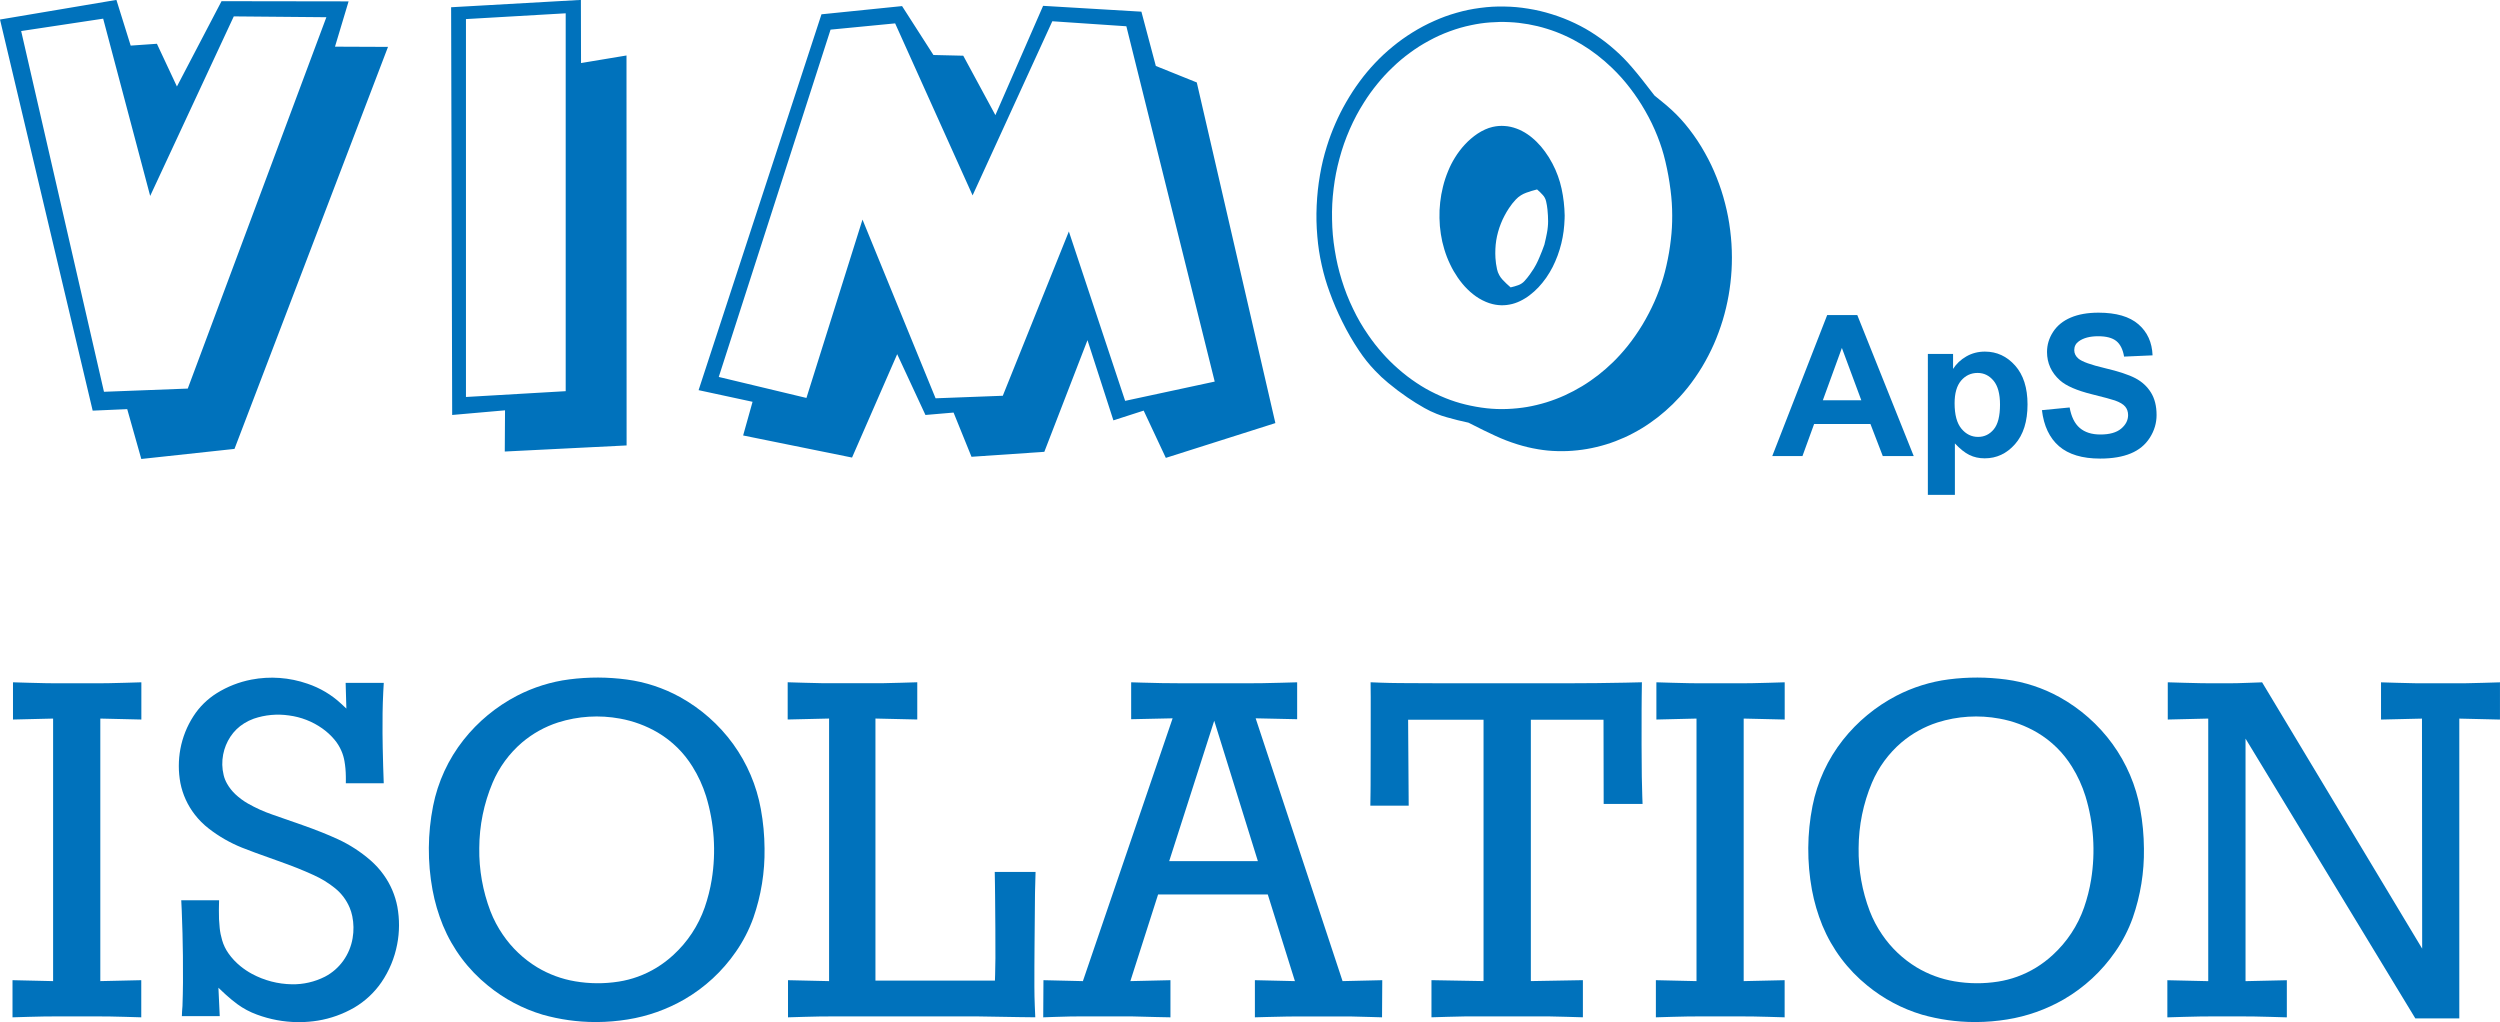 <?xml version="1.0" encoding="utf-8"?>
<!-- Generator: Adobe Illustrator 23.0.6, SVG Export Plug-In . SVG Version: 6.00 Build 0)  -->
<svg version="1.1" id="Layer_1" xmlns="http://www.w3.org/2000/svg" xmlns:xlink="http://www.w3.org/1999/xlink" x="0px" y="0px"
	 viewBox="0 0 7795.7 3187.2" style="enable-background:new 0 0 7795.7 3187.2;" xml:space="preserve">
<style type="text/css">
	.st0{fill-rule:evenodd;clip-rule:evenodd;fill:#0072BC;}
	.st1{fill:#0072BC;}
</style>
<path class="st0" d="M4579.1,1318c16.4,8.5,30.4,15.5,47,23.6c12.7,6.3,23.6,11.4,36.5,17.3c23.6,10.9,44.1,18.8,68.9,26.6
	c22.5,7,41.9,11.6,65.1,15.5c20.8,3.5,38.7,5.2,59.8,5.7c22,0.6,40.5-0.2,62.3-2.5c21.4-2.3,39.3-5.4,60.2-10.4
	c21.1-5.1,38.6-10.4,58.8-18.1c19.8-7.6,36.3-14.9,55-24.9c19.3-10.2,35.2-19.8,53.1-32.3c17.5-12.1,31.6-23.2,47.6-37.2
	c16.4-14.4,29.6-27.3,44.3-43.4c18.4-20.1,32.8-38.2,48.4-60.7c16.1-23.3,28.5-43.9,41.5-69.1c12.7-24.6,22.1-45.9,31.6-71.8
	c9.7-26.3,16.6-49,23.1-76.3c6.4-27,10.4-50,13.7-77.6c3.2-27.8,4.6-51.4,4.6-79.4c-0.1-30-1.7-55.3-5.4-85
	c-3.7-29.6-8.4-54.3-15.8-83.2c-7.5-29.2-15.4-53.5-26.5-81.5c-11-27.6-21.8-50.3-36.3-76.1c-15.4-27.6-30.2-49.9-49.4-74.8
	c-17.4-22.4-33.6-40.2-54.3-59.4c-6-5.6-11.2-10.2-17.5-15.5c-12.6-10.5-23.3-19.4-36.2-29.6c-13.6-18-25.3-33-39.4-50.7
	c-10.8-13.6-20.1-24.9-31.5-38.1c-17.1-19.9-32.7-35.9-52.4-53.3c-20.1-17.8-38-31.6-60.2-46.5c-21.7-14.6-41-25.5-64.6-36.8
	c-24.4-11.6-45.8-19.9-71.6-28c-25.6-8-47.8-13.2-74.3-17.5c-25.9-4.2-48-6.2-74.2-6.6c-26.6-0.5-49.1,0.8-75.5,4.3
	c-26.4,3.5-48.5,8-74.1,15.4c-24.9,7.1-45.6,14.7-69.3,25.3c-24.7,11-44.9,21.8-67.9,36c-22.4,14-40.6,27-61,43.7
	c-20.6,16.9-37.1,32.2-55.5,51.6c-17.7,18.8-31.8,35.6-47.2,56.4c-16.3,22-28.8,41.4-42.5,65c-13.3,23.1-23.4,43.2-34.1,67.6
	c-10.5,24.2-18.4,45.2-26.3,70.4c-9.6,30.8-16,57.4-21.5,89.3c-5.7,33.2-8.7,61.6-10.3,95.2c-1.5,33.9-0.9,62.7,2,96.5
	c2.7,31.9,6.8,58.7,13.8,90c6.7,29.9,14,54.9,24.5,83.7c12.1,33.2,23.8,60.7,39.6,92.4c16.3,32.8,31.8,59.7,52.2,90.2
	c15.6,23.3,30.4,41.9,49.7,62.2c13.6,14.4,25.9,25.8,41.1,38.4c20.4,16.9,38.2,30.3,59.9,45.2c18.1,12.4,33.8,22.1,52.8,32.9
	c13,7.3,24.3,12.8,38.2,18.3c11.1,4.5,20.7,7.7,32.3,10.9C4535.3,1308,4555.3,1312.9,4579.1,1318 M5214.4,671.9
	c-0.1-27.7-1.6-51.1-5.1-78.7c-4-31.8-8.8-58.4-16.1-89.6c-6.7-28.3-14.1-51.7-24.8-78.8c-11.4-28.6-22.8-52.1-38.1-78.9
	c-15.2-26.5-29.6-48.1-48.2-72.3c-17.9-23.2-34.4-41.6-55.5-62c-15.4-14.8-29.1-26.6-45.9-39.7c-16.4-12.6-30.8-22.5-48.4-33.2
	c-18.2-11-34.1-19.4-53.5-28.1c-19-8.6-35.4-14.8-55.2-20.9c-20.1-6.2-37.3-10.4-58-14.1c-20.6-3.6-38.3-5.6-59.3-6.6
	c-21-1-38.8-0.7-59.8,0.9c-20.9,1.6-38.4,4.2-58.9,8.5c-24,5-43.9,10.8-66.9,19.2c-23.6,8.7-43,17.5-65.1,29.6
	c-21.5,11.6-39,22.7-58.6,37.1c-20.4,14.9-36.8,28.7-54.9,46.2c-17.7,16.9-31.7,32.1-47.1,51c-15.9,19.5-28.4,36.8-41.8,58.1
	c-17.8,28.1-30.9,52.9-44.3,83.3c-13.6,31.3-23.2,58.6-32.1,91.6c-8.7,32.3-14.1,60.1-18.2,93.3c-4.1,33.7-5.6,62.5-4.9,96.4
	c0.6,33.9,3.1,62.5,8.5,96c5.3,33,11.7,60.6,21.5,92.5c10.2,32.8,20.8,59.9,35.7,90.8c14.3,29.8,28.4,54,47.1,81.1
	c14.2,20.6,27.2,37.3,43.8,56.1c16.2,18.3,30.9,32.9,49.3,49.1c19.1,16.8,36.1,29.9,57.2,44c20,13.4,37.8,23.5,59.5,33.9
	c42.2,20.2,80.3,32.4,126.4,40.6c45.1,8,84.3,9.4,129.8,4.7c21.1-2.2,38.8-5.2,59.4-10.2c21.4-5.1,39.1-10.6,59.6-18.4
	c19.9-7.6,36.4-15.1,55.3-25.1c19.2-10.2,35-19.7,52.9-32.1c17.5-12.1,31.7-23.2,47.7-37.2c16.4-14.3,29.6-27.2,44.2-43.3
	c18.1-19.9,32.3-37.8,47.7-59.9c16.4-23.6,28.9-44.4,42.2-69.9c13-25,22.7-46.8,32.5-73.3c9.5-25.7,16.2-48,22.2-74.8
	c6.5-28.5,10.7-52.9,14-81.9C5213.3,720.6,5214.5,698.3,5214.4,671.9z M4879.1,671.9c-0.3-14.8-1.2-27.3-2.8-42
	c-1.7-14.6-3.7-26.9-6.8-41.3c-3.1-14.2-6.5-26-11.4-39.7c-5.1-14.1-10.2-25.6-17.2-38.9c-7.2-13.7-14.1-24.8-23.2-37.3
	c-8.2-11.3-15.9-20.3-25.8-30.2c-5-4.9-9.3-8.9-14.7-13.3c-4.8-4-9.1-7.3-14.4-10.8c-5.7-3.9-10.8-6.9-16.9-10
	c-5.7-3-10.7-5.2-16.8-7.4c-6.4-2.4-11.9-4-18.6-5.5c-6.4-1.4-11.9-2.2-18.4-2.6c-6.7-0.5-12.4-0.5-19.1,0
	c-6.6,0.6-12.1,1.4-18.6,2.9c-8.5,2-15.5,4.4-23.5,8c-8.7,4-15.8,7.9-23.8,13.2c-7.4,5-13.4,9.6-20.2,15.4c-7,6-12.7,11.5-19,18.3
	c-6.2,6.6-11,12.5-16.5,19.7c-5.6,7.4-10,13.8-14.8,21.7c-8.6,14-14.9,26.4-21.1,41.7c-6.9,16.8-11.7,31.4-16,48.9
	c-4.1,16.7-6.7,31-8.6,48.1c-1.9,17.2-2.6,31.9-2.2,49.3c0.3,17.6,1.6,32.5,4.3,50c2.6,16.8,5.8,30.8,10.7,47.1
	c5.2,17,10.5,31,18.2,47c7.2,15.2,14.4,27.6,23.9,41.5c4.9,7,9.2,12.8,14.7,19.4c4.9,6,9.4,10.8,14.9,16.3c6,6,11.4,10.8,18.1,16.1
	c6.2,4.9,11.6,8.7,18.3,12.8c7.4,4.4,13.8,7.7,21.8,11.1c7.1,3,13.3,5.1,20.9,6.9c6.1,1.5,11.3,2.4,17.6,3
	c6.1,0.6,11.3,0.8,17.4,0.5c6.1-0.3,11.2-0.8,17.2-2c6.2-1.1,11.4-2.4,17.3-4.4c5.6-1.9,10.2-3.7,15.6-6.3
	c5.8-2.8,10.7-5.4,16.1-8.8c5.1-3.1,9.2-5.9,13.9-9.5c5.2-3.9,9.4-7.4,14.2-11.7c9.7-8.7,17.4-16.8,25.6-27
	c9-11,15.9-20.9,23.1-33.1c6.7-11.3,11.8-21.2,17-33.3c5.7-13,9.9-24.3,14-37.9c4-13.2,6.8-24.4,9.3-38c2.5-13.3,4-24.8,5-38.4
	c0.5-6.8,0.8-12.5,1.1-19.3C4879.2,678.3,4879.2,675.4,4879.1,671.9z M4815.8,763c1.7-7.1,3.1-13.1,4.7-20.3
	c1.2-5.5,2.2-10.2,3.2-15.7c1.3-6.8,2.2-12.6,2.8-19.6c0.6-6,0.9-11.2,0.9-17.3c0-6.2-0.2-11.5-0.5-17.7c-0.4-6.7-0.8-12.4-1.5-19.1
	c-0.9-9-2.2-16.5-4.2-25.3c-0.9-4-2.1-7.3-4-10.9c-1.9-3.6-3.8-6.4-6.6-9.3c-5.8-6.4-11-11.4-17.6-17.1c-12.1,3-22.2,6.1-33.9,10.3
	c-6,2.2-10.9,4.6-16.3,7.9c-6.2,3.9-11.1,7.9-16.1,13.2c-8.2,8.7-14.4,16.7-21.1,26.7c-5.3,8-9.5,15-14,23.6
	c-4.5,8.5-7.9,15.8-11.4,24.7c-3.6,9.1-6.3,17-8.9,26.5c-2.5,9.1-4.2,16.9-5.7,26.2c-1.4,9.3-2.2,17.3-2.6,26.6
	c-0.4,9.8-0.4,18.2,0.2,28c0.8,12.3,2.2,22.8,4.9,34.9c1.5,6.9,3.6,12.5,7,18.6c2.8,5.2,5.8,9.3,9.7,13.6
	c8.6,9.2,16.2,16.5,25.7,24.6c8.5-1.9,15.6-4,23.8-6.9c3.9-1.4,7-2.9,10.4-5.2c3.5-2.3,6.2-4.5,9-7.6c6.2-6.8,11-12.8,16.4-20.2
	c4.6-6.4,8.3-11.9,12.5-18.5c2.8-4.5,5-8.3,7.4-13c4.2-8.1,7.4-15.1,10.9-23.5C4806.6,788,4811,776.6,4815.8,763z M2346.7,1252.9
	l-29.4,105l339.6,68.9l140.8-322.4l88.1,189.6l87.7-7.5l55.9,137.9l227.1-15.5l134.6-348.2l80.8,250.1l94.4-30.4l69.1,147.4
	l341.6-108.5L3731.9,257.1l-127.7-51.4l-45-169.3l-306.5-18.2L3103.9,359l-100.2-185.3l-93-2.2L2812.9,19l-251.3,25.6l-383.2,1172
	L2346.7,1252.9z M2689.5,684.7l227.9,557.3l209.6-7.9L3333,721.8l175.5,528.2l279.3-60.1l-275.5-1108l-230.9-15.6l-248.6,543
	L2791.3,72.9l-201.4,19.5l-348.6,1083l273.4,65.5L2689.5,684.7z M1453,1237.9V59.5L1764,41.5v1178.3L1453,1237.9z M363.1,0h-1.8
	L0,60.9l289,1219.6l107.7-4.7l43.9,155.4l290.6-31.4l478.7-1253.6l-165.3-0.7L1087,4.3L690.8,3.7l-139.1,266l-62.4-133.2l-81.8,5.7
	L363.1,0z M1811.4,0h-5l-399.7,22.6l3.3,1271.4l164.8-14.5l-0.8,128.5l379.9-19L1953.6,173l-141.8,23.6L1811.4,0z M324.2,1221.7
	l261.3-10l432.2-1158L729,51.1L468.3,611L321.7,58.2L66,96.8L324.2,1221.7z"/>
<path class="st0" d="M39,3056.5v115.8l50.7-1.5c17.1-0.5,34.2-0.9,51.3-1.2c9-0.1,17.8-0.1,26.8-0.1h143.9c9.2,0,18.3,0,27.6,0.1
	c16.8,0.3,33.7,0.7,50.6,1.2l50.6,1.5v-115.8l-127.7,2.9v-818.7l128,3v-116.1l-50.6,1.5c-17.7,0.5-35.5,0.9-53.2,1.3
	c-8.4,0.1-16.7,0.2-25.1,0.2H169.4c-8,0-16-0.1-24-0.2c-18.1-0.4-36.2-0.8-54.3-1.3l-50.6-1.5v116.1l125.1-3v818.7L39,3056.5z"/>
<path class="st0" d="M567.1,3168.6h118.1l-4.1-88.6c4.4,4.2,9,8.5,13.5,12.8c3.5,3.3,7,6.5,10.6,9.8c11.3,10.3,23.1,19.8,35.3,28.9
	c18.6,13.6,39.1,24.4,60.8,32.3c40.7,15.1,83.6,23,126.7,23.5h7.5c18.6-0.2,37.1-1.7,55.6-4.7c39.9-6.5,78.3-20.3,113.4-40.5
	c33.7-19.8,62.8-46.9,84.9-79.1c24.4-35.7,41.1-76.1,49.1-118.4c7.5-38.7,7.6-78.3,0.6-117.1c-6.9-36.1-21.6-70.4-43.2-100.2
	c-11.6-16.3-25.3-31.1-40.4-44.4c-30.7-26.7-65-49-101.9-66c-16.5-7.6-33.1-14.7-50-21.4c-20.2-8.1-40.6-15.7-61.2-22.9l-93.6-32.7
	c-26.3-9.1-51.6-20.5-75.8-34.3c-14.3-8.2-27.6-18.1-39.6-29.4c-9.9-9.5-18.5-20.4-25.2-32.2c-4.9-8.6-8.6-17.6-10.8-27.1
	c-5.2-21-5.6-42.9-1.5-64.2c3.8-19.8,11.5-38.6,22.6-55.5c11.1-16.8,25.6-30.9,42.7-41.5c9.6-6,19.7-10.9,30.3-14.7
	c35.2-12,72.8-15.4,109.7-10c37.4,4.9,72.9,18.7,103.7,40.4c14,9.9,26.5,21.3,37.5,34.3c9.2,10.8,16.7,22.9,22.3,36
	c4.4,10.1,7.5,20.7,9.4,31.6c2.7,15.4,4.1,31.1,4.3,46.9c0,3.2,0.1,6.4,0.1,9.6c0,4.2-0.1,8.5-0.1,12.6h118.2l-1.8-53.8
	c-0.6-19.2-1-38.4-1.4-57.7c-0.3-14.9-0.5-30-0.6-45.1c-0.1-20.6-0.1-41.5,0.2-62.1c0.3-21.7,1-43.5,2.1-65.3
	c0.6-9.6,1-19.3,1.6-28.9h-118.9l2.3,80.1c-5.3-5.1-10.6-10.1-16.1-15c-30.1-28.2-66.1-49.4-105.2-62.6
	c-56.2-19.5-116.7-24-175.1-12.7c-38.2,7.4-74.8,21.7-107.8,42.3c-29.2,18.3-54.1,42.7-72.7,71.7c-20.2,31.2-34,66-40.8,102.6
	c-6.4,34.9-6.4,70.9,0.1,105.7c7.1,36,22.5,69.6,44.9,98.5c12.6,16.3,27.2,31,43.6,43.6c31.5,24.5,66.3,44.5,103.3,59.4
	c13.6,5.4,27.2,10.6,40.9,15.6c23.9,8.8,47.9,17.5,72,25.9c20.3,7.1,40.3,14.7,60.3,22.5c17.1,6.9,34.1,14.1,50.8,21.8
	c23.9,10.8,46.4,24.5,66.7,41c19.9,16.1,35.3,36.7,45.3,60.3c3.6,8.5,6.3,17.4,8.2,26.6c4.6,22.5,5,45.8,1.1,68.6
	c-4.2,25.4-14.2,49.5-29.2,70.5c-14.9,20.8-34.4,37.9-57.1,49.7c-31.9,16.2-67.3,24.4-103.2,23.7c-43.4-0.7-86-11.8-124.3-32.4
	c-12.6-6.8-24.7-14.9-35.9-24c-14.2-11.5-26.9-24.9-37.4-39.9c-8.9-12.6-15.7-26.6-19.9-41.4c-3.6-12.3-6.2-24.9-7.5-37.7
	c-2-18.3-2.8-36.8-2.5-55.3c0.1-4.5,0.1-9.1,0.2-13.6c0.1-5.9,0.3-11.8,0.4-17.6h-118c0.5,10.4,0.9,20.8,1.5,31.1
	c1,23.9,1.9,47.8,2.4,71.8c0.7,23.6,0.9,47.1,1.3,70.8c0.3,27.4,0.3,54.7,0.2,82.2c-0.2,24.7-0.7,49.3-1.6,73.9
	C568,3147.4,567.5,3158,567.1,3168.6"/>
<path class="st0" d="M1865.1,2112.8c-30,0-60,1.8-89.9,5.7c-56.9,7.3-111.9,24.6-162.9,50.9c-64.7,33.7-121.7,80.6-166.9,137.9
	c-47.5,60.2-80,130.8-94.9,206c-17,86.2-17.7,174.9-1.8,261.3c7,38.1,18,75.4,32.6,111.3c30.4,73.4,78.7,137.9,140.5,187.7
	c50.3,41.2,108.2,71.9,170.5,90.5c53.2,15,107.9,22.7,162.8,22.9h6.3c32-0.2,64-2.9,95.7-8c62.4-9.9,122.3-31.2,177.1-62.7
	c63.7-37,118.3-87.5,160.2-148.1c22.9-32.8,41.4-68.7,54.9-106.4c24.1-69.3,35.9-142.3,34.8-215.8c-0.3-41.3-4.1-82.6-11.6-123.3
	c-13.2-73.1-42.7-142.3-86.3-202.6c-43.9-60.5-100.7-110.6-166.1-146.7c-51.5-28.3-107.6-46.7-165.6-54.5
	C1924.7,2115,1894.9,2112.9,1865.1,2112.8 M1740.2,2252.8c62.5-19.8,128.8-23.9,193.3-12c41.6,7.5,81.5,22.3,118,43.7
	c44,26.2,81.1,62.5,108,106.2c18,28.8,32.2,59.8,42.3,92.2c25.6,84.1,31.6,173.1,17.6,259.9c-4.8,29.6-12.2,58.7-22,87.1
	c-19.9,56.6-53.4,107.5-97.7,148c-32.1,29.7-69.7,52.8-110.8,67.7c-19.3,7-39.3,12.1-59.5,15.3c-45.1,7.1-91,6.8-136.1-0.9
	c-41.7-7-81.7-21.8-117.9-43.5c-42.8-26-79.5-60.8-107.5-102c-15.7-22.8-28.6-47.3-38.6-73.1c-23.9-62.8-35.8-129.6-34.8-196.8
	c0.3-70,14.3-139.2,41.5-203.7c20.5-48.6,52.2-91.7,92.3-126C1661.2,2287.2,1699.2,2266,1740.2,2252.8z"/>
<path class="st0" d="M2730.1,2240.6l130.2,3v-116.1l-50.7,1.5c-17.8,0.5-35.5,0.9-53.3,1.3c-8.2,0.1-16.5,0.2-24.8,0.2H2585
	c-8,0-16-0.1-24-0.2c-18.1-0.4-36.1-0.8-54.2-1.3l-50.6-1.5v116.1l129.1-3v818.8l-128.1-2.9v115.8l50.7-1.5
	c17.1-0.5,34.2-0.9,51.3-1.2c9-0.1,17.9-0.1,26.8-0.1h466.7l126.1,2.1c5.5,0.2,11,0.2,16.5,0.2c10.9,0.2,21.9,0.3,33,0.4
	c-0.6-11.5-1-23.2-1.5-34.8c-0.8-20.4-1.3-40.9-1.3-61.4c0-43.1,0-86.4,0.5-129.5l1.4-158.2c0-3.6,0-7.1,0.2-10.6
	c0.6-19.7,1-39.2,1.6-58.8h-127.3l0.7,40c0.2,12.1,0.3,24.1,0.4,36.3c0.3,33.7,0.6,67.6,0.8,101.4c0.2,30.4,0.2,60.8,0.2,91.2
	c-0.1,16.9-0.4,33.9-0.9,50.9c-0.2,6.3-0.4,12.6-0.6,19h-372.6V2240.6z"/>
<path class="st0" d="M4037.9,3059.4l-124.8-2.9v115.8l36.4-1c22-0.6,43.9-1.1,65.8-1.5c11-0.2,22-0.2,33-0.2h154.4
	c4.2,0,8.4,0,12.6,0.1c20.2,0.5,40.4,1,60.6,1.6l33.7,1l0.7-115.8l-123.8,2.9l-271-819.5l129.4,2.8v-115.1l-50,1.4
	c-19.3,0.5-38.5,0.9-57.8,1.3c-13.6,0.2-27.2,0.3-40.9,0.3h-212.7c-40.7,0-81.5-0.7-122-2c-11.4-0.3-22.8-0.6-34.2-1v115.1
	l129.3-2.8l-279.8,819.5l-123-2.9l-0.7,115.8l33.4-1.2c16.6-0.6,33.2-1,49.9-1.4c7.1-0.2,14.2-0.2,21.4-0.2h163.9h11.3
	c24.3,0.7,48.7,1.3,73,1.9c4.9,0.1,9.8,0.2,14.6,0.3c9.8,0.2,19.4,0.4,29.2,0.6v-115.8l-125,2.9l86.5-270.3h342L4037.9,3059.4z
	 M3922.4,2685.2h-276.5l140.4-437.8L3922.4,2685.2z"/>
<path class="st0" d="M5000.7,2506.8H5122c-0.3-8-0.6-16-0.9-24c-0.7-20.3-1.3-40.8-1.5-61.2c-0.3-32.9-0.5-65.9-0.7-98.8
	c-0.1-36.4,0-72.8,0.1-109.2c0-14,0.1-28.1,0.3-42.1l0.6-44l-51.3,1.2c-29.9,0.6-59.8,1.1-89.8,1.4c-23.6,0.3-47.2,0.4-70.9,0.4
	h-437.9c-35.3,0-70.5-0.2-105.9-0.5c-20.1-0.1-40.1-0.6-60-1.3c-10.1-0.3-20.2-0.8-30.2-1.2l0.4,46.9l-0.1,152
	c0,41.1-0.2,82.4-0.3,123.5c0,6.9-0.2,13.8-0.2,20.8l-0.6,41.5h119.6l-1.8-267.9h235.2v815l-162.4-2.9v115.8l50.7-1.5
	c17.1-0.5,34.2-0.9,51.3-1.2c9-0.2,17.9-0.2,26.8-0.2h214.6c9.2,0,18.3,0,27.5,0.2c16.9,0.3,33.7,0.7,50.6,1.2l50.7,1.5v-115.8
	l-162.3,2.9v-815h226.6L5000.7,2506.8z"/>
<path class="st0" d="M5163.5,3056.5v115.8l50.7-1.5c17.1-0.5,34.2-0.9,51.3-1.2c9-0.1,17.9-0.1,26.8-0.1h143.9
	c9.2,0,18.3,0,27.6,0.1c16.8,0.3,33.7,0.7,50.6,1.2l50.6,1.5v-115.8l-127.7,2.9v-818.7l127.9,3v-116.1l-50.5,1.5
	c-17.8,0.5-35.5,0.9-53.2,1.3c-8.4,0.1-16.7,0.2-25,0.2h-142.6c-8,0-16-0.1-24-0.2c-18.1-0.4-36.1-0.8-54.3-1.3l-50.5-1.5v116.1
	l125.1-3v818.7L5163.5,3056.5z"/>
<path class="st0" d="M6166.5,2112.8c-30.1,0-60.1,1.8-89.9,5.7c-56.9,7.3-112,24.6-162.9,50.9c-64.7,33.7-121.6,80.6-166.9,137.9
	c-47.5,60.2-80,130.8-94.9,206c-17,86.2-17.6,174.9-1.8,261.3c7.1,38.1,18,75.4,32.6,111.3c30.4,73.4,78.7,137.9,140.5,187.7
	c50.3,41.2,108.2,71.9,170.5,90.5c53.2,15,107.9,22.7,162.8,22.9h6.3c32-0.2,64-2.9,95.7-8c62.3-9.9,122.3-31.2,177-62.7
	c63.7-37,118.3-87.5,160.2-148.1c23-32.8,41.4-68.7,54.9-106.4c24.1-69.3,35.9-142.3,34.8-215.8c-0.3-41.3-4.1-82.6-11.6-123.3
	c-13.1-73.1-42.7-142.3-86.3-202.6c-43.9-60.5-100.7-110.6-166.1-146.7c-51.4-28.3-107.5-46.7-165.6-54.5
	C6226.1,2115,6196.2,2112.9,6166.5,2112.8 M6041.6,2252.8c62.5-19.8,128.8-23.9,193.2-12c41.7,7.5,81.6,22.3,118.1,43.7
	c44,26.2,81.1,62.5,108,106.2c18,28.8,32.1,59.8,42.2,92.2c25.6,84.1,31.6,173.1,17.6,259.9c-4.8,29.6-12.2,58.7-22,87.1
	c-19.8,56.6-53.4,107.5-97.7,148c-32.1,29.7-69.7,52.8-110.9,67.7c-19.3,7-39.3,12.1-59.5,15.3c-45,7.1-91,6.8-136.1-0.9
	c-41.7-7-81.7-21.8-117.9-43.5c-42.8-26-79.5-60.8-107.5-102c-15.7-22.8-28.6-47.3-38.6-73.1c-23.9-62.8-35.8-129.6-34.8-196.8
	c0.3-70,14.3-139.2,41.5-203.7c20.6-48.6,52.3-91.7,92.4-126C5962.5,2287.2,6000.5,2266,6041.6,2252.8z"/>
<path class="st0" d="M7053.9,2127.7l-41.9,1.5c-12.5,0.4-24.9,0.9-37.4,1.2c-6.9,0.1-13.6,0.2-20.4,0.2h-65.7
	c-7.8,0-15.9-0.1-23.8-0.2c-18.1-0.4-36.2-0.8-54.3-1.3l-50.7-1.5v116.1l126.2-3v818.8l-127.5-2.9v115.8l50.7-1.5
	c17.1-0.5,34.2-0.9,51.3-1.2c9-0.2,17.9-0.2,26.8-0.2h115c9.2,0,18.4,0,27.6,0.2c16.9,0.3,33.8,0.7,50.6,1.2l50.6,1.5v-115.8
	l-128.8,2.9v-756.3l529.5,872.5h137.1v-934.9l126.8,3v-116.1l-50.7,1.5c-17.8,0.5-35.5,0.9-53.3,1.3c-8.2,0.1-16.5,0.2-24.8,0.2
	h-113.3c-7.9,0-15.9-0.1-23.8-0.2c-18.1-0.4-36.2-0.8-54.3-1.3l-50.7-1.5v116.1l127.7-3l0.6,717.3L7053.9,2127.7z"/>
<path class="st1" d="M5967.5,1422.1H5871l-38.4-99.9h-175.7l-36.3,99.9h-94.2l171.3-439.7h93.8L5967.5,1422.1z M5804.1,1248.2
	l-60.6-163.2l-59.4,163.2H5804.1z"/>
<path class="st1" d="M6011.6,1103.6h78.6v46.8c10.2-16,24-29,41.4-39c17.4-10,36.7-15,57.9-15c37,0,68.4,14.5,94.2,43.5
	c25.8,29,38.7,69.4,38.7,121.1c0,53.2-13,94.5-39,124c-26,29.5-57.5,44.2-94.5,44.2c-17.6,0-33.5-3.5-47.8-10.5
	c-14.3-7-29.3-19-45.2-36v160.5h-84.3V1103.6z M6095,1257.5c0,35.8,7.1,62.2,21.3,79.3c14.2,17.1,31.5,25.6,51.9,25.6
	c19.6,0,35.9-7.9,48.9-23.6c13-15.6,19.5-41.4,19.5-77.2c0-33.3-6.7-58.2-20.1-74.4c-13.4-16.1-29.9-24.3-49.8-24.3
	c-20.6,0-37.7,8-51.3,23.8C6101.8,1202.7,6095,1226.2,6095,1257.5z"/>
<path class="st1" d="M6367.3,1279l86.4-8.4c5.2,29,15.7,50.3,31.6,63.9c15.9,13.6,37.3,20.4,64.3,20.4c28.6,0,50.1-6,64.6-18.1
	c14.5-12.1,21.8-26.3,21.8-42.4c0-10.4-3-19.3-9.1-26.6c-6.1-7.3-16.8-13.6-32-19c-10.4-3.6-34.1-10-71.1-19.2
	c-47.6-11.8-81-26.3-100.2-43.5c-27-24.2-40.4-53.7-40.4-88.5c0-22.4,6.3-43.3,19-62.8c12.7-19.5,31-34.3,54.9-44.5
	c23.9-10.2,52.7-15.3,86.6-15.3c55.2,0,96.7,12.1,124.6,36.3c27.9,24.2,42.5,56.5,44,96.8l-88.8,3.9c-3.8-22.6-12-38.8-24.4-48.7
	c-12.5-9.9-31.3-14.8-56.3-14.8c-25.8,0-46,5.3-60.6,15.9c-9.4,6.8-14.1,15.9-14.1,27.3c0,10.4,4.4,19.3,13.2,26.7
	c11.2,9.4,38.4,19.2,81.6,29.4c43.2,10.2,75.1,20.7,95.8,31.6c20.7,10.9,36.9,25.8,48.6,44.7c11.7,18.9,17.5,42.2,17.5,70
	c0,25.2-7,48.8-21,70.8c-14,22-33.8,38.4-59.4,49c-25.6,10.7-57.5,16.1-95.6,16.1c-55.6,0-98.3-12.9-128.1-38.5
	C6390.9,1365.7,6373.2,1328.2,6367.3,1279"/>
</svg>
